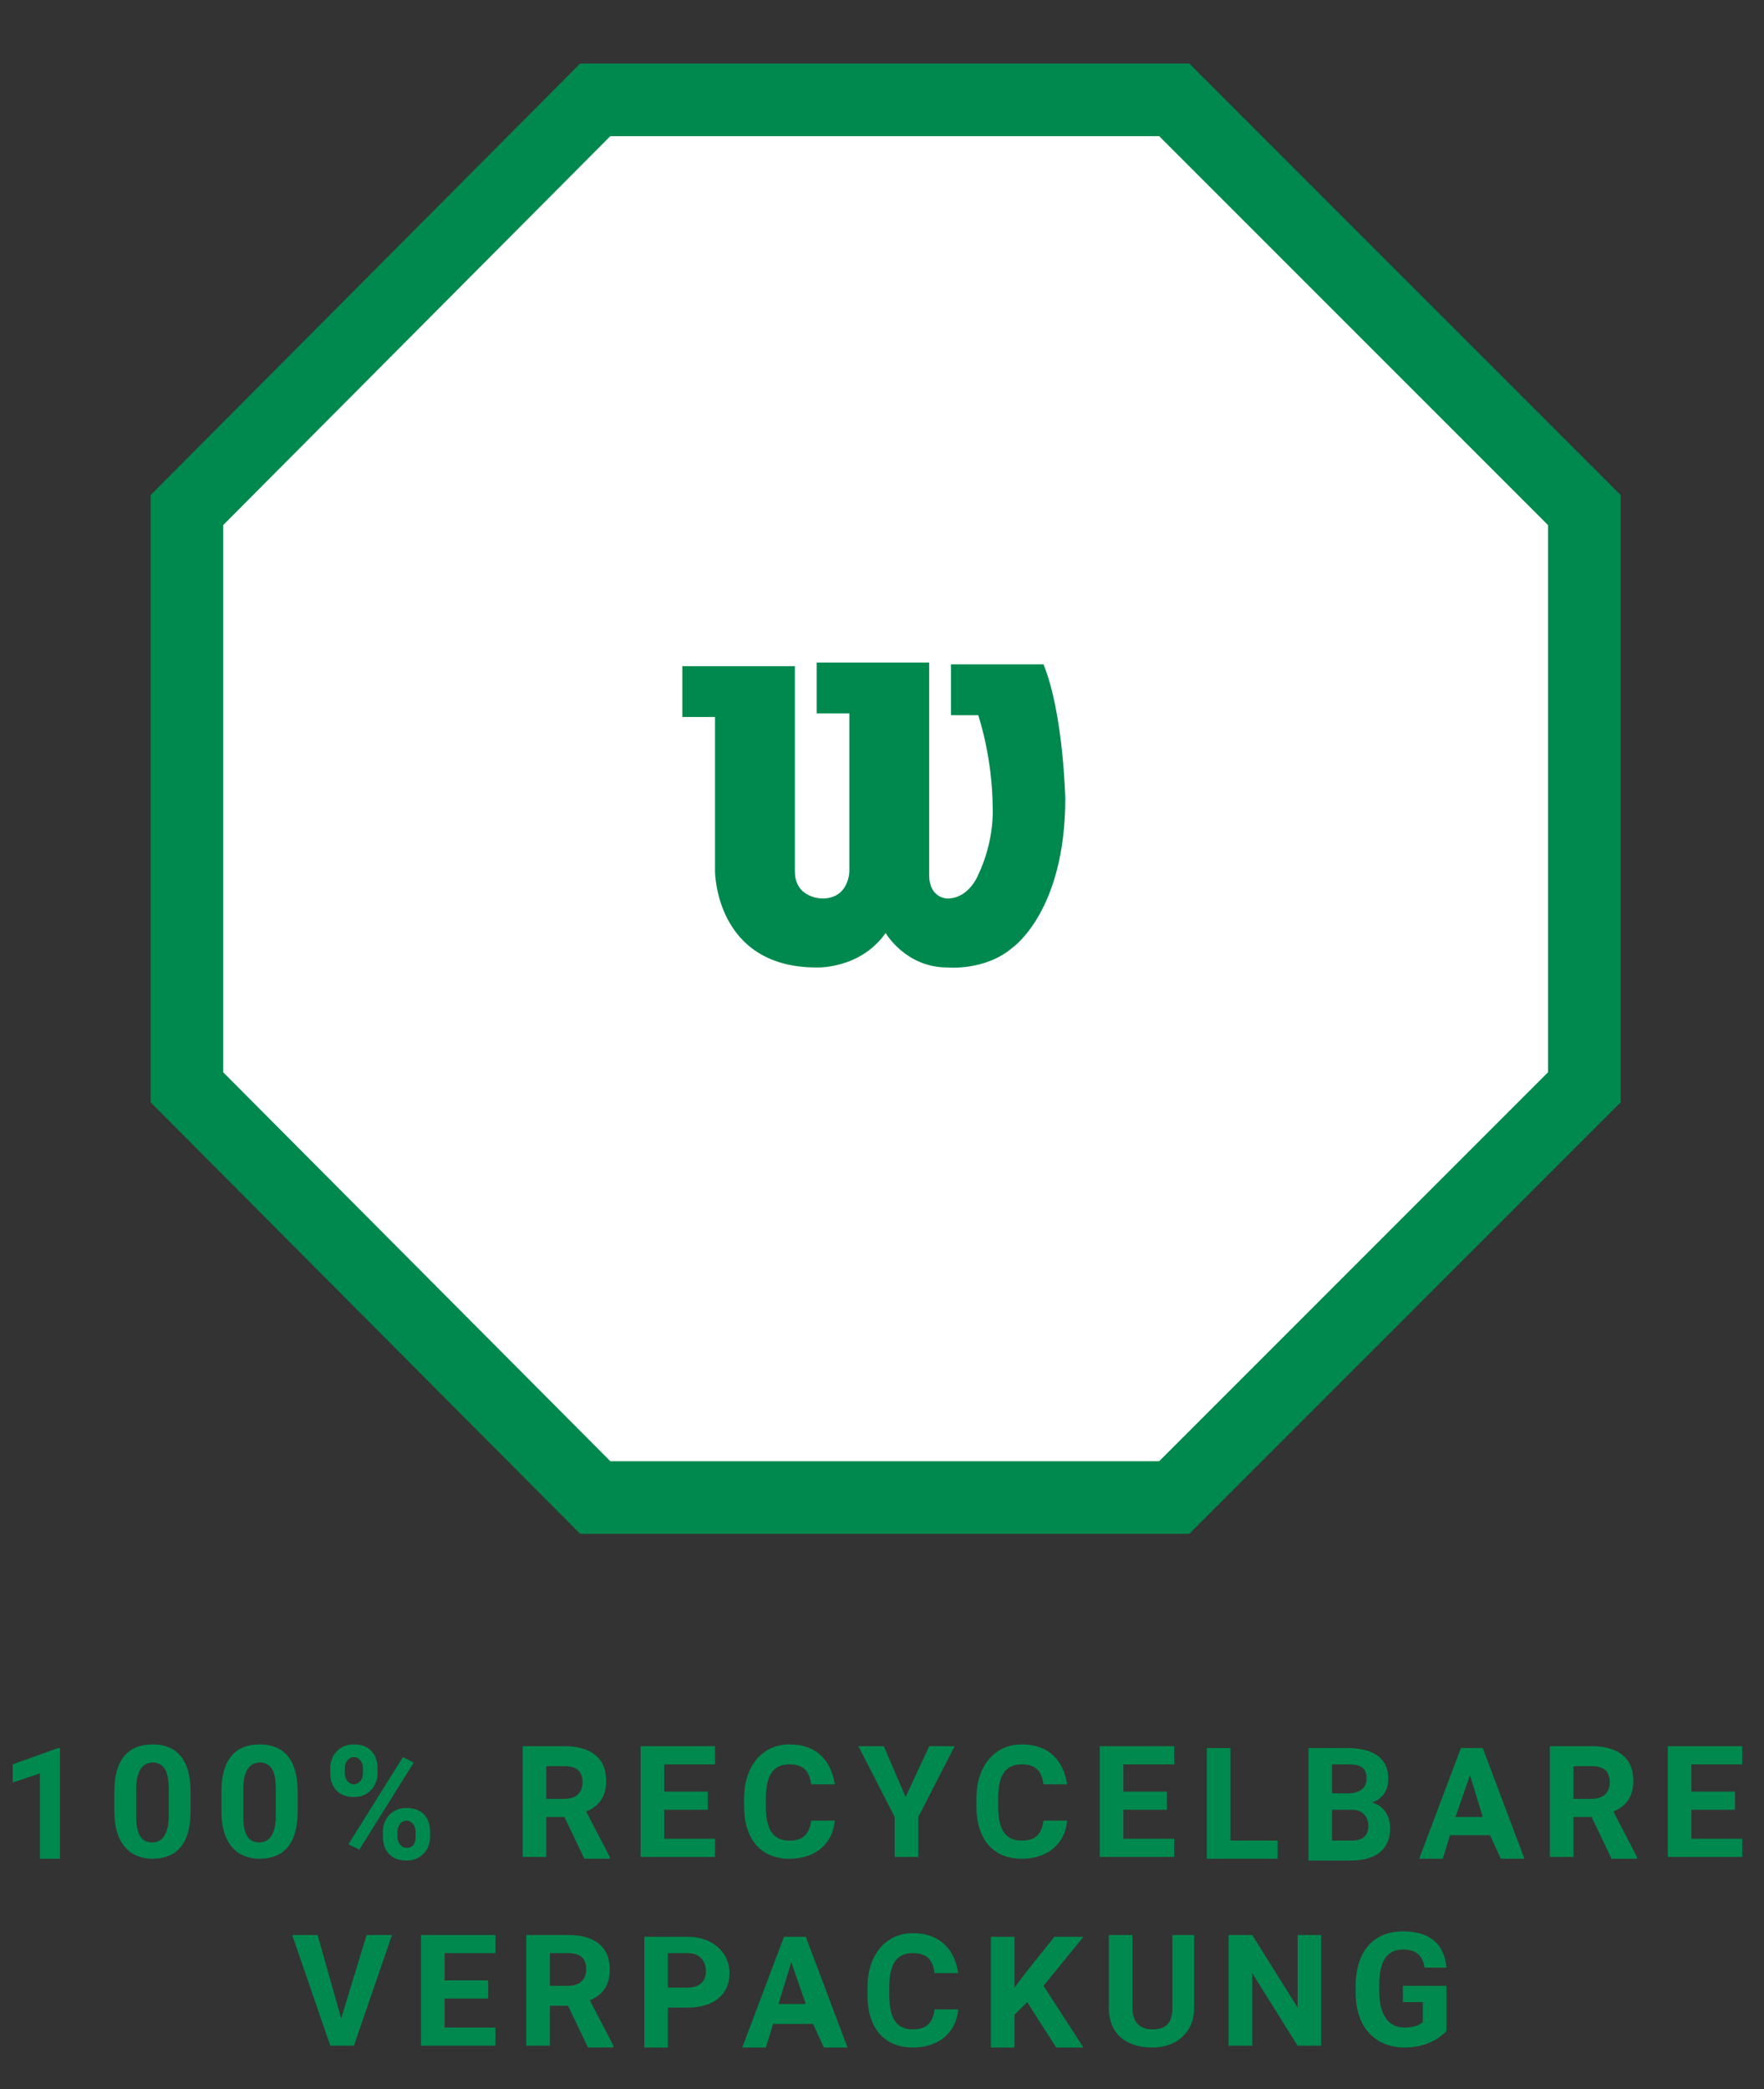 <?xml version="1.0" encoding="utf-8"?>
<!-- Generator: Adobe Illustrator 25.2.0, SVG Export Plug-In . SVG Version: 6.00 Build 0)  -->
<svg version="1.1" id="Ebene_1" xmlns="http://www.w3.org/2000/svg" xmlns:xlink="http://www.w3.org/1999/xlink" x="0px" y="0px"
	 viewBox="0 0 97.2 115.1" style="enable-background:new 0 0 97.2 115.1;" xml:space="preserve">
<rect x="0" y="0" width="97.2" height="115.1" fill="#333333" stroke="none"/>
<style type="text/css">
	.st0{fill:#FFFFFF;stroke:#00894E;stroke-width:4;stroke-miterlimit:10;}
	.st1{fill:#00894E;}
</style>
<polygon class="st0" points="64.7,5.5 32.8,5.5 10.3,28.1 10.3,59.9 32.8,82.5 64.7,82.5 87.3,59.9 87.3,28.1 "/>
<path class="st1" d="M43.8,48c0,1.5,1.5,1.5,1.5,1.5c1.5,0,1.5-1.5,1.5-1.5v-8.7H45v-2.8h6.2v11.7c0,1.3,1,1.3,1,1.3
	c1.2,0,1.7-1.3,1.7-1.3c0.9-1.9,0.8-3.6,0.8-3.6c0-2.9-0.8-5.2-0.8-5.2h-1.5v-2.8h5.1c1.1,2.7,1.2,7.4,1.2,7.4
	c0,6.2-2.9,8.2-2.9,8.2c-1.5,1.3-3.6,1.1-3.6,1.1c-2.3,0-3.4-1.9-3.4-1.9c-1.4,2-3.8,1.9-3.8,1.9c-5.6,0-5.6-5.3-5.6-5.3v-8.5h-1.8
	v-2.8h6.2V48z"/>
<g>
	<path class="st1" d="M3.4,102.4H2.2v-4.7l-1.5,0.5v-1l2.5-0.9h0.1V102.4z"/>
	<path class="st1" d="M10.5,99.8c0,1.8-0.8,2.6-2.1,2.6c-1.2,0-2.1-0.8-2.1-2.6v-1.1c0-1.8,0.8-2.6,2.1-2.6s2.1,0.8,2.1,2.6V99.8z
		 M9.3,98.6c0-1.1-0.3-1.5-0.9-1.5c-0.5,0-0.9,0.4-0.9,1.5v1.4c0,1.1,0.3,1.5,0.9,1.5c0.5,0,0.9-0.4,0.9-1.5V98.6z"/>
	<path class="st1" d="M16.4,99.8c0,1.8-0.8,2.6-2.1,2.6c-1.2,0-2.1-0.8-2.1-2.6v-1.1c0-1.8,0.8-2.6,2.1-2.6s2.1,0.8,2.1,2.6V99.8z
		 M15.2,98.6c0-1.1-0.3-1.5-0.9-1.5c-0.5,0-0.9,0.4-0.9,1.5v1.4c0,1.1,0.3,1.5,0.9,1.5c0.5,0,0.9-0.4,0.9-1.5V98.6z"/>
	<path class="st1" d="M18.2,97.4c0-0.7,0.5-1.3,1.3-1.3c0.9,0,1.3,0.6,1.3,1.3v0.3c0,0.7-0.5,1.3-1.3,1.3c-0.9,0-1.3-0.6-1.3-1.3
		V97.4z M19,97.7c0,0.3,0.2,0.6,0.5,0.6c0.3,0,0.5-0.3,0.5-0.6v-0.3c0-0.3-0.2-0.6-0.5-0.6c-0.3,0-0.5,0.3-0.5,0.6V97.7z
		 M19.8,101.9l-0.6-0.3l3-4.8l0.6,0.3L19.8,101.9z M21.1,100.9c0-0.7,0.5-1.3,1.3-1.3c0.9,0,1.3,0.6,1.3,1.3v0.3
		c0,0.7-0.5,1.3-1.3,1.3c-0.9,0-1.3-0.6-1.3-1.3V100.9z M21.9,101.2c0,0.3,0.2,0.6,0.5,0.6c0.4,0,0.5-0.3,0.5-0.6v-0.3
		c0-0.3-0.2-0.6-0.5-0.6s-0.5,0.3-0.5,0.6V101.2z"/>
	<path class="st1" d="M31.1,100.1h-1v2.2h-1.3v-6.1h2.3c1.4,0,2.3,0.6,2.3,1.9c0,0.9-0.4,1.4-1.1,1.7l1.3,2.5v0.1h-1.4L31.1,100.1z
		 M30.1,99.1h1c0.7,0,1-0.4,1-0.9c0-0.6-0.3-0.9-1-0.9h-1V99.1z"/>
	<path class="st1" d="M39,99.7h-2.4v1.6h2.8v1h-4.1v-6.1h4.1v1h-2.8v1.5H39V99.7z"/>
	<path class="st1" d="M46,100.3c-0.1,1.2-1,2.1-2.5,2.1c-1.6,0-2.5-1.1-2.5-2.9v-0.4c0-1.8,1-3,2.5-3c1.5,0,2.3,0.9,2.5,2.2h-1.3
		c-0.1-0.7-0.4-1.1-1.2-1.1c-0.9,0-1.3,0.6-1.3,1.9v0.4c0,1.3,0.4,1.9,1.3,1.9c0.8,0,1.1-0.4,1.2-1.1H46z"/>
	<path class="st1" d="M49.9,99l1.3-2.8h1.4l-2,3.9v2.2h-1.3v-2.2l-2-3.9h1.4L49.9,99z"/>
	<path class="st1" d="M58.8,100.3c-0.1,1.2-1,2.1-2.5,2.1c-1.6,0-2.5-1.1-2.5-2.9v-0.4c0-1.8,1-3,2.5-3c1.5,0,2.3,0.9,2.5,2.2h-1.3
		c-0.1-0.7-0.4-1.1-1.2-1.1c-0.9,0-1.3,0.6-1.3,1.9v0.4c0,1.3,0.4,1.9,1.3,1.9c0.8,0,1.1-0.4,1.2-1.1H58.8z"/>
	<path class="st1" d="M64.3,99.7h-2.4v1.6h2.8v1h-4.1v-6.1h4.1v1h-2.8v1.5h2.4V99.7z"/>
	<path class="st1" d="M67.7,101.4h2.7v1h-3.9v-6.1h1.3V101.4z"/>
	<path class="st1" d="M72.1,102.4v-6.1h2.1c1.4,0,2.3,0.5,2.3,1.7c0,0.6-0.3,1.1-0.9,1.3c0.7,0.2,1,0.8,1,1.4c0,1.2-0.8,1.8-2.2,1.8
		H72.1z M73.4,98.8h0.9c0.6,0,1-0.3,1-0.8c0-0.6-0.3-0.8-1-0.8h-0.9V98.8z M73.4,99.7v1.7h1.1c0.6,0,0.9-0.3,0.9-0.8
		c0-0.5-0.3-0.9-0.9-0.9H73.4z"/>
	<path class="st1" d="M82.1,101.1h-2.2l-0.4,1.3h-1.3l2.3-6.1h1.2l2.3,6.1h-1.3L82.1,101.1z M80.2,100.1h1.5L81,97.8L80.2,100.1z"/>
	<path class="st1" d="M87.7,100.1h-1v2.2h-1.3v-6.1h2.3c1.4,0,2.3,0.6,2.3,1.9c0,0.9-0.4,1.4-1.1,1.7l1.3,2.5v0.1h-1.4L87.7,100.1z
		 M86.7,99.1h1c0.7,0,1-0.4,1-0.9c0-0.6-0.3-0.9-1-0.9h-1V99.1z"/>
	<path class="st1" d="M95.6,99.7h-2.4v1.6H96v1h-4.1v-6.1H96v1h-2.8v1.5h2.4V99.7z"/>
	<path class="st1" d="M18.8,111.2l1.4-4.6h1.4l-2.1,6.1h-1.3l-2.1-6.1h1.4L18.8,111.2z"/>
	<path class="st1" d="M26.9,110.1h-2.4v1.6h2.8v1h-4.1v-6.1h4.1v1h-2.8v1.5h2.4V110.1z"/>
	<path class="st1" d="M31.3,110.5h-1v2.2H29v-6.1h2.3c1.4,0,2.3,0.6,2.3,1.9c0,0.9-0.4,1.4-1.1,1.7l1.3,2.5v0.1h-1.4L31.3,110.5z
		 M30.3,109.4h1c0.7,0,1-0.4,1-0.9c0-0.6-0.3-0.9-1-0.9h-1V109.4z"/>
	<path class="st1" d="M36.8,110.6v2.2h-1.3v-6.1h2.4c1.4,0,2.3,0.9,2.3,2c0,1.2-0.9,1.9-2.3,1.9H36.8z M36.8,109.5h1.1
		c0.7,0,1-0.4,1-0.9c0-0.5-0.3-1-1-1h-1.1V109.5z"/>
	<path class="st1" d="M44.8,111.5h-2.2l-0.4,1.3h-1.3l2.3-6.1h1.2l2.3,6.1h-1.3L44.8,111.5z M42.9,110.4h1.5l-0.8-2.3L42.9,110.4z"
		/>
	<path class="st1" d="M52.8,110.7c-0.1,1.2-1,2.1-2.5,2.1c-1.6,0-2.5-1.1-2.5-2.9v-0.4c0-1.8,1-3,2.5-3c1.5,0,2.3,0.9,2.5,2.2h-1.3
		c-0.1-0.7-0.4-1.1-1.2-1.1c-0.9,0-1.3,0.6-1.3,1.9v0.4c0,1.3,0.4,1.9,1.3,1.9c0.8,0,1.1-0.4,1.2-1.1H52.8z"/>
	<path class="st1" d="M56.6,110.3l-0.7,0.7v1.8h-1.3v-6.1h1.3v2.8l0.6-0.8l1.6-2h1.6l-2.2,2.7l2.2,3.4h-1.5L56.6,110.3z"/>
	<path class="st1" d="M65.8,106.6v4c0,1.4-1,2.2-2.3,2.2c-1.4,0-2.4-0.7-2.4-2.2v-4h1.3v4c0,0.8,0.4,1.2,1.1,1.2
		c0.7,0,1.1-0.3,1.1-1.2v-4H65.8z"/>
	<path class="st1" d="M72.8,112.7h-1.3l-2.5-4v4h-1.3v-6.1h1.3l2.5,4v-4h1.3V112.7z"/>
	<path class="st1" d="M79.7,111.9c-0.3,0.3-1,0.9-2.3,0.9c-1.6,0-2.7-1.1-2.7-3v-0.4c0-1.9,1-3,2.6-3c1.6,0,2.3,0.8,2.4,2h-1.2
		c-0.1-0.6-0.4-1-1.2-1c-0.9,0-1.3,0.7-1.3,1.9v0.4c0,1.3,0.5,2,1.4,2c0.6,0,0.9-0.2,1-0.3v-1.1h-1.1v-0.9h2.4V111.9z"/>
</g>
<g>
</g>
<g>
</g>
<g>
</g>
<g>
</g>
<g>
</g>
<g>
</g>
<g>
</g>
<g>
</g>
<g>
</g>
<g>
</g>
<g>
</g>
<g>
</g>
<g>
</g>
<g>
</g>
<g>
</g>
</svg>
